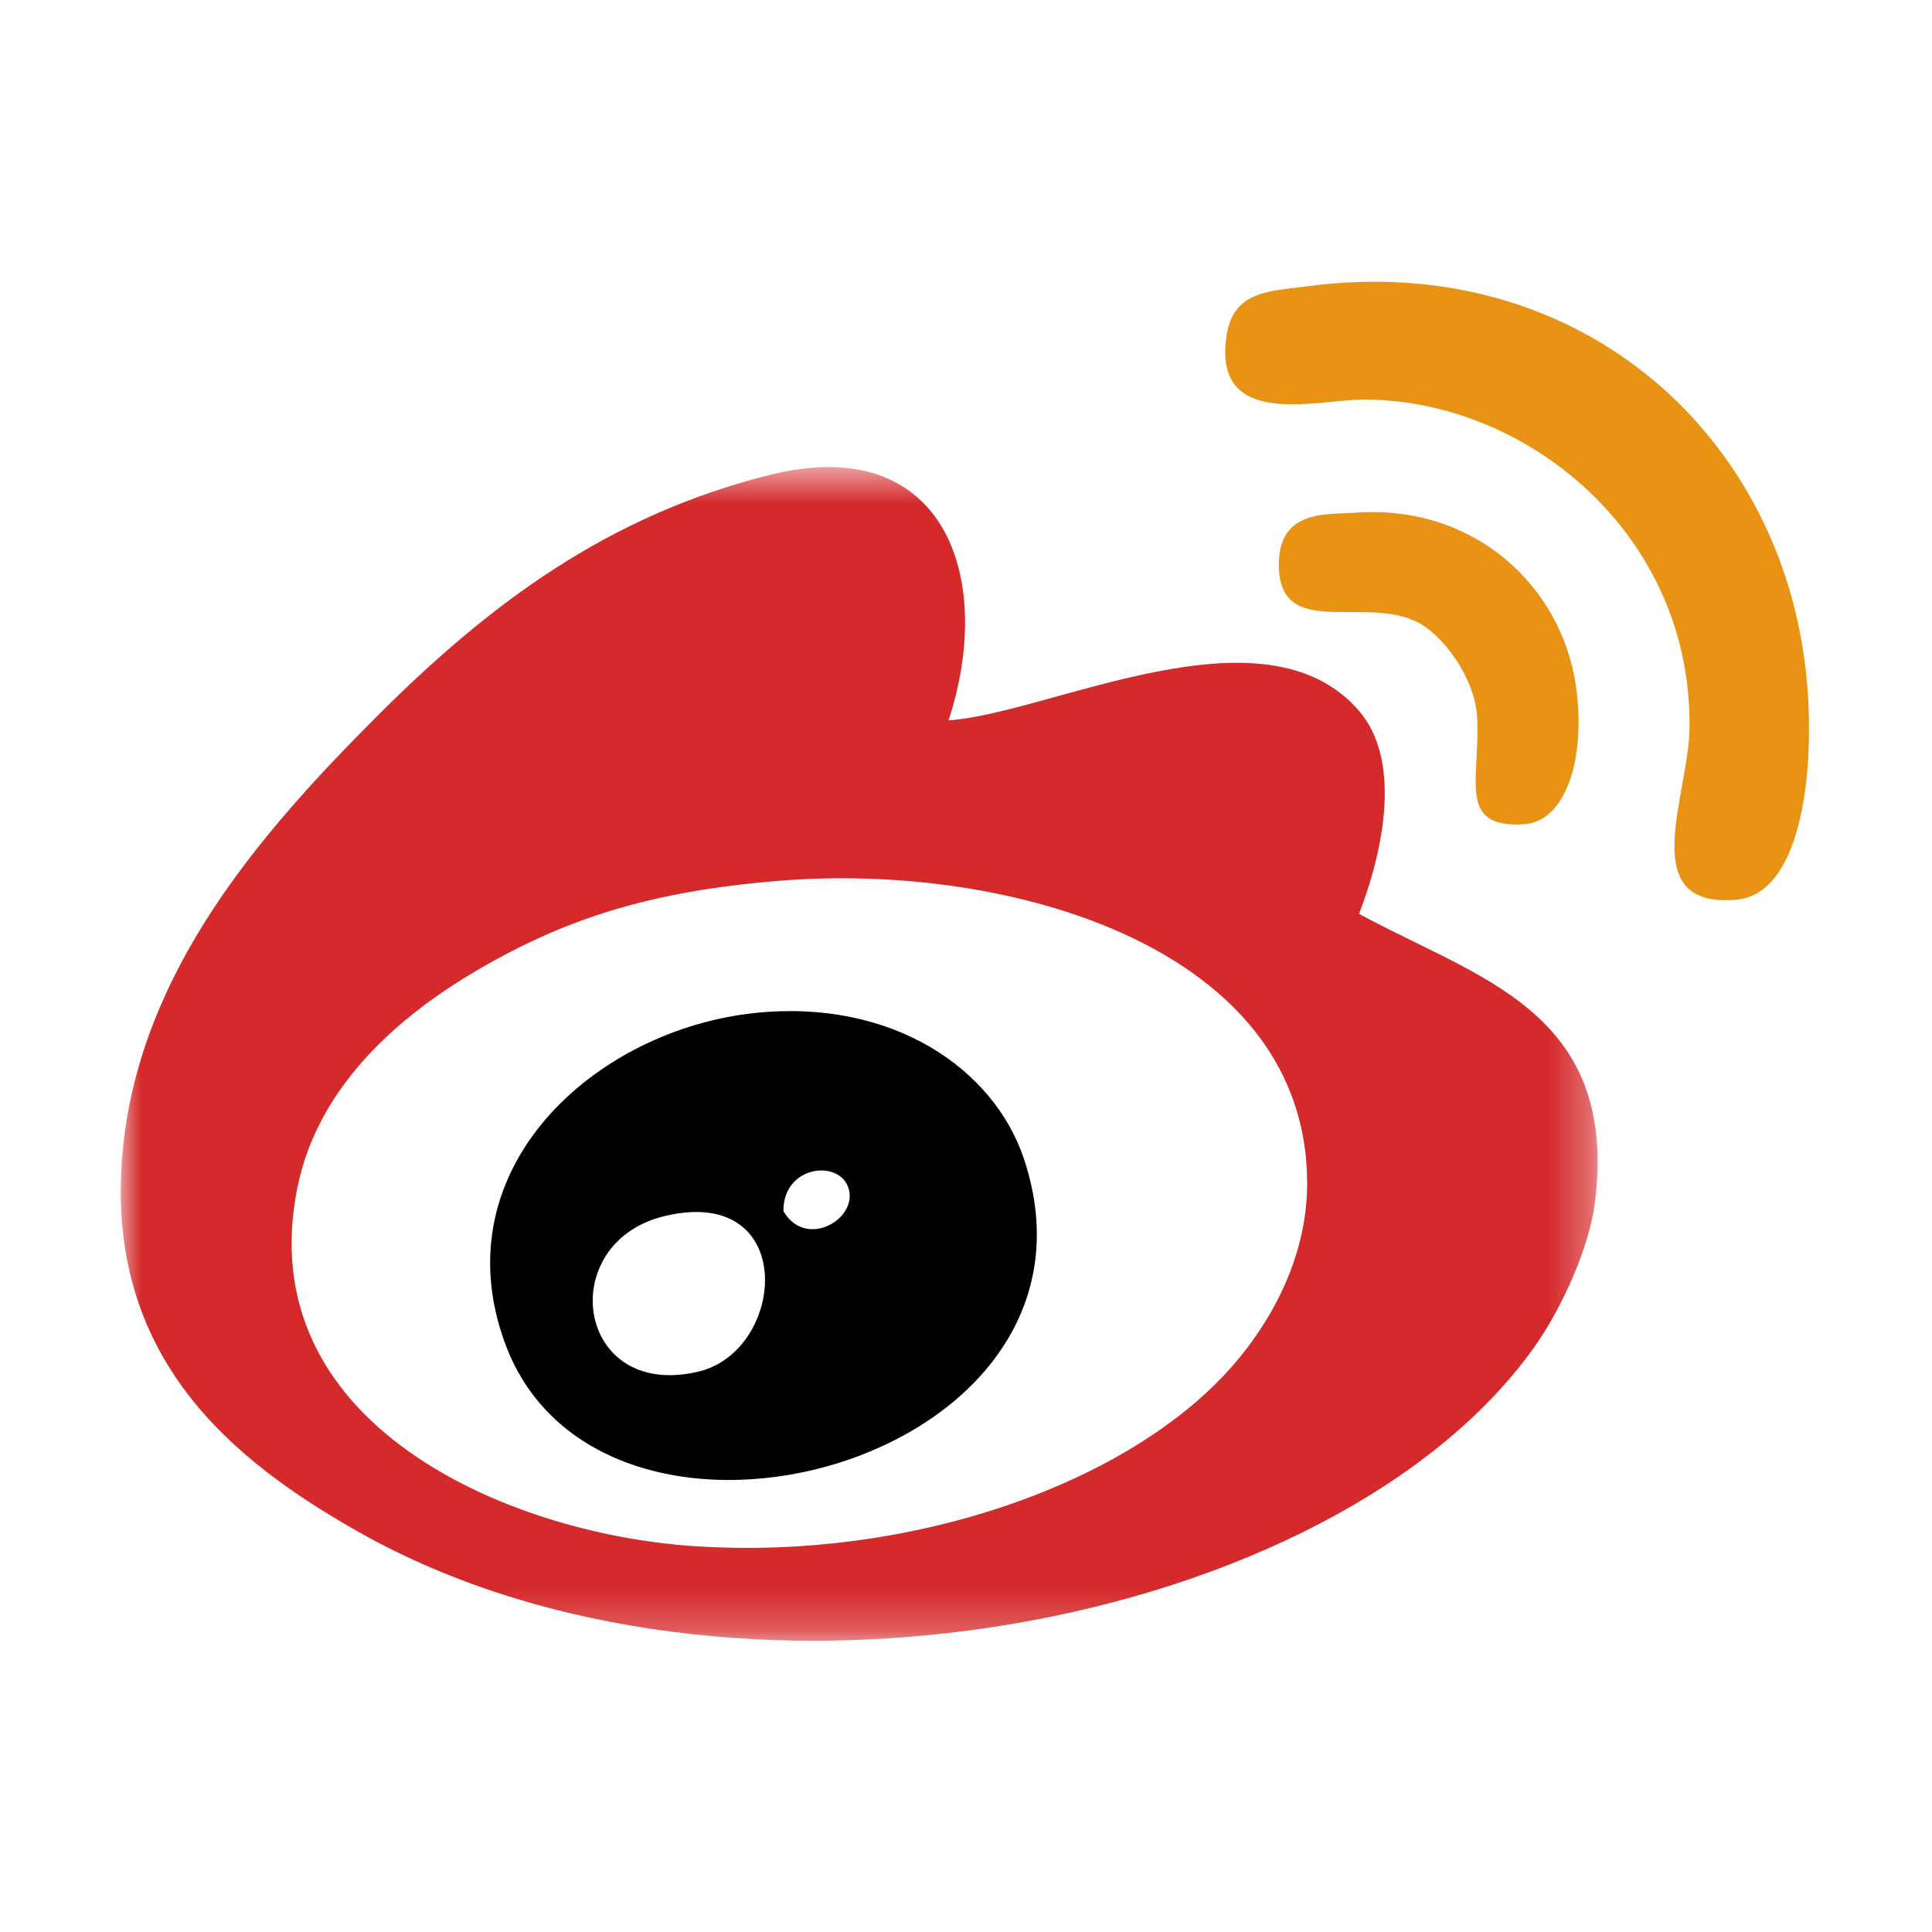 <svg width="48" height="48" viewBox="0 0 48 48" fill="none" xmlns="http://www.w3.org/2000/svg">
<rect width="48" height="48" fill="white"/>
<path fill-rule="evenodd" clip-rule="evenodd" d="M44.904 17.077C45.084 19.414 44.689 22.215 43.145 22.352C40.625 22.577 41.94 19.802 41.974 18.132C42.065 13.29 37.932 9.926 33.884 9.926C32.736 9.926 30.072 10.703 30.483 8.284C30.668 7.218 31.571 7.233 32.475 7.113C39.285 6.204 44.425 10.889 44.904 17.077Z" fill="#E99315"/>
<mask id="mask0" mask-type="alpha" maskUnits="userSpaceOnUse" x="3" y="11" width="37" height="30">
<path fill-rule="evenodd" clip-rule="evenodd" d="M3 11.604H39.692V40.764H3V11.604Z" fill="white"/>
</mask>
<g mask="url(#mask0)">
<path fill-rule="evenodd" clip-rule="evenodd" d="M30.601 33.958C31.539 32.894 32.481 31.274 32.476 29.387C32.464 23.561 25.124 21.409 19.347 21.884C16.187 22.143 14.061 22.81 11.844 24.112C10.033 25.174 7.915 26.902 7.389 29.503C6.204 35.351 12.565 38.1 17.236 38.413C22.634 38.775 28.036 36.87 30.601 33.958ZM33.766 22.704C36.694 24.305 40.21 25.103 39.628 29.856C39.488 30.995 38.799 32.517 38.104 33.489C33.156 40.415 18.232 43.327 8.912 38.062C5.787 36.295 2.552 33.712 3.051 28.564C3.481 24.134 6.459 20.703 9.382 17.78C12.171 14.99 15.111 12.807 19.112 11.802C23.453 10.71 24.736 14.329 23.567 17.897C26.081 17.729 31.411 14.922 33.766 17.663C34.804 18.871 34.407 21.034 33.766 22.704Z" fill="#D52A2C"/>
</g>
<path fill-rule="evenodd" clip-rule="evenodd" d="M39.158 17.076C39.404 18.862 38.893 20.409 37.869 20.477C36.161 20.59 36.8 19.307 36.696 17.781C36.631 16.84 35.853 15.754 35.172 15.435C33.838 14.811 31.772 15.891 31.772 14.029C31.772 12.647 32.971 12.791 33.649 12.739C36.617 12.514 38.812 14.56 39.158 17.076Z" fill="#E99315"/>
<path fill-rule="evenodd" clip-rule="evenodd" d="M17.353 34.077C19.541 33.556 19.835 29.436 16.532 30.208C13.758 30.856 14.295 34.804 17.353 34.077ZM19.464 30.09C19.994 31.008 21.212 30.349 21.105 29.622C20.977 28.781 19.453 28.905 19.464 30.09ZM25.443 28.801C27.94 36.349 14.927 39.86 12.547 33.372C10.955 29.034 14.778 25.584 18.76 25.167C22.16 24.811 24.694 26.544 25.443 28.801Z" fill="black"/>
</svg>
